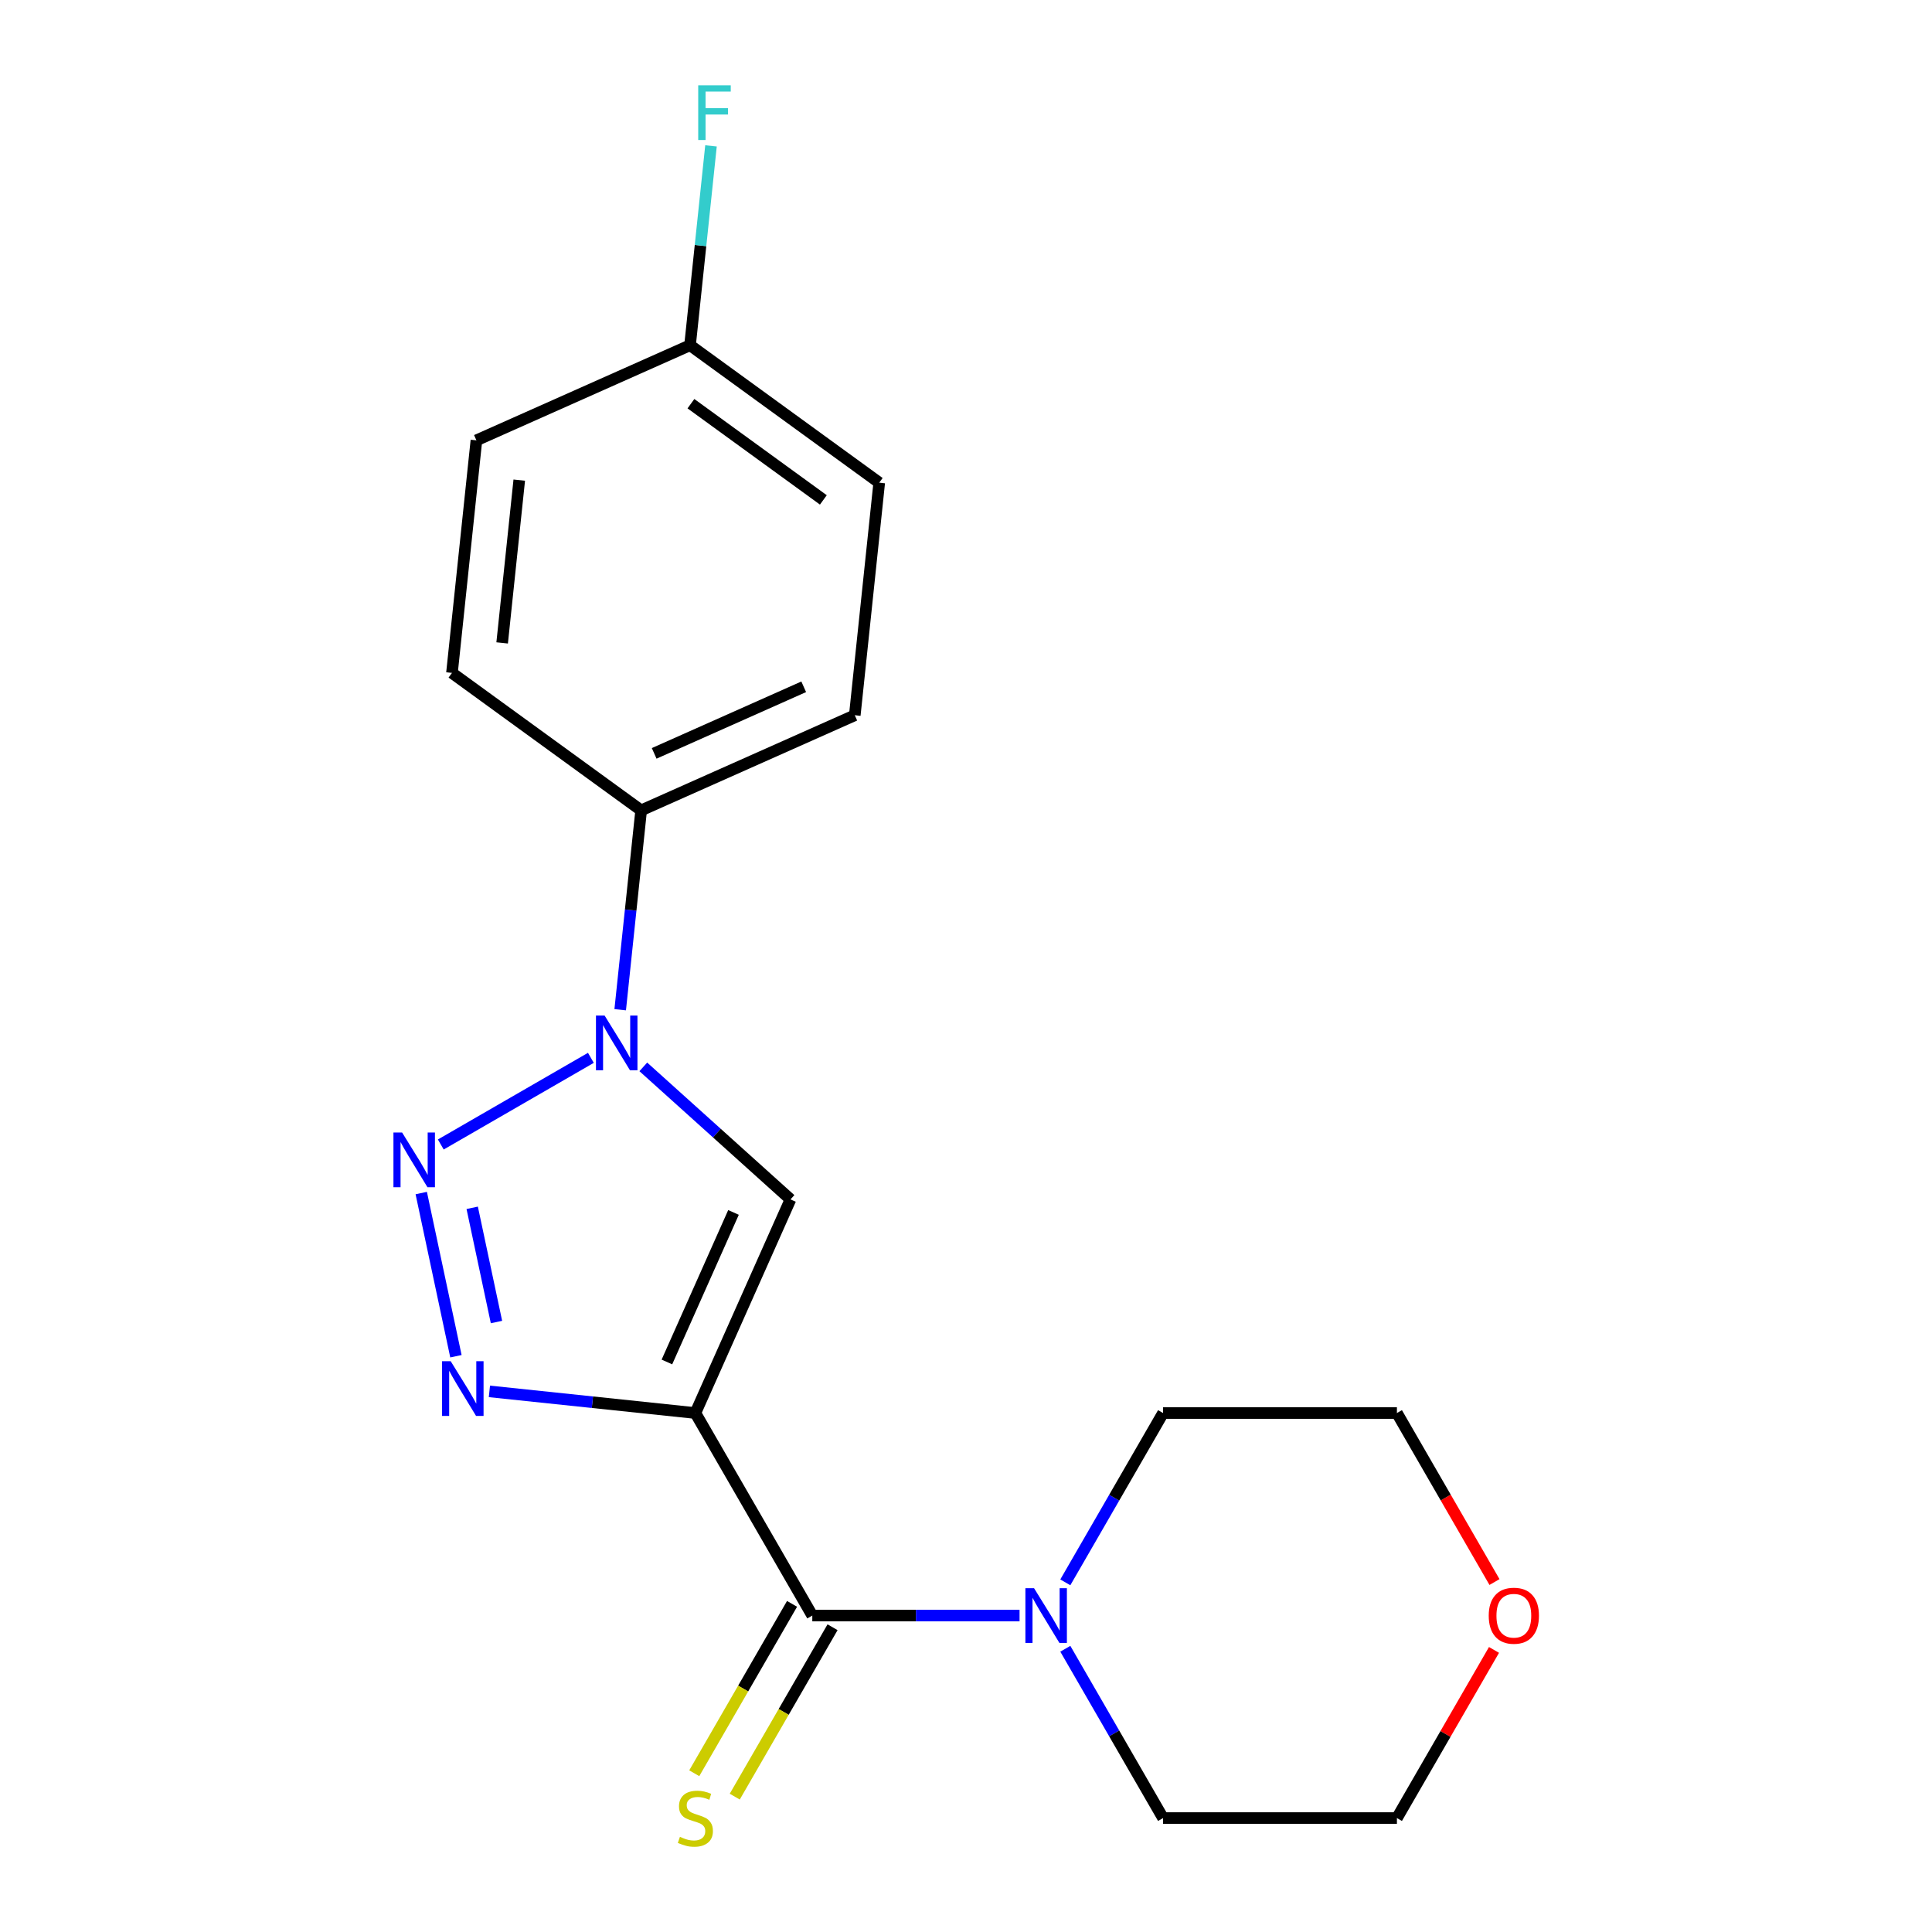 <?xml version='1.0' encoding='iso-8859-1'?>
<svg version='1.1' baseProfile='full'
              xmlns='http://www.w3.org/2000/svg'
                      xmlns:rdkit='http://www.rdkit.org/xml'
                      xmlns:xlink='http://www.w3.org/1999/xlink'
                  xml:space='preserve'
width='1000px' height='1000px' viewBox='0 0 1000 1000'>
<!-- END OF HEADER -->
<rect style='opacity:1.0;fill:#FFFFFF;stroke:none' width='1000' height='1000' x='0' y='0'> </rect>
<path class='bond-1' d='M 359.926,731.384 L 306.622,725.782' style='fill:none;fill-rule:evenodd;stroke:#000000;stroke-width:6px;stroke-linecap:butt;stroke-linejoin:miter;stroke-opacity:1' />
<path class='bond-1' d='M 306.622,725.782 L 253.317,720.179' style='fill:none;fill-rule:evenodd;stroke:#0000FF;stroke-width:6px;stroke-linecap:butt;stroke-linejoin:miter;stroke-opacity:1' />
<path class='bond-3' d='M 359.926,731.384 L 409.157,620.81' style='fill:none;fill-rule:evenodd;stroke:#000000;stroke-width:6px;stroke-linecap:butt;stroke-linejoin:miter;stroke-opacity:1' />
<path class='bond-3' d='M 345.196,704.952 L 379.658,627.55' style='fill:none;fill-rule:evenodd;stroke:#000000;stroke-width:6px;stroke-linecap:butt;stroke-linejoin:miter;stroke-opacity:1' />
<path class='bond-4' d='M 359.926,731.384 L 420.446,836.207' style='fill:none;fill-rule:evenodd;stroke:#000000;stroke-width:6px;stroke-linecap:butt;stroke-linejoin:miter;stroke-opacity:1' />
<path class='bond-0' d='M 218.038,617.524 L 235.991,701.985' style='fill:none;fill-rule:evenodd;stroke:#0000FF;stroke-width:6px;stroke-linecap:butt;stroke-linejoin:miter;stroke-opacity:1' />
<path class='bond-0' d='M 244.41,625.161 L 256.977,684.283' style='fill:none;fill-rule:evenodd;stroke:#0000FF;stroke-width:6px;stroke-linecap:butt;stroke-linejoin:miter;stroke-opacity:1' />
<path class='bond-19' d='M 228.151,592.391 L 305.839,547.537' style='fill:none;fill-rule:evenodd;stroke:#0000FF;stroke-width:6px;stroke-linecap:butt;stroke-linejoin:miter;stroke-opacity:1' />
<path class='bond-2' d='M 332.974,552.214 L 371.066,586.512' style='fill:none;fill-rule:evenodd;stroke:#0000FF;stroke-width:6px;stroke-linecap:butt;stroke-linejoin:miter;stroke-opacity:1' />
<path class='bond-2' d='M 371.066,586.512 L 409.157,620.81' style='fill:none;fill-rule:evenodd;stroke:#000000;stroke-width:6px;stroke-linecap:butt;stroke-linejoin:miter;stroke-opacity:1' />
<path class='bond-6' d='M 321.014,522.633 L 326.437,471.038' style='fill:none;fill-rule:evenodd;stroke:#0000FF;stroke-width:6px;stroke-linecap:butt;stroke-linejoin:miter;stroke-opacity:1' />
<path class='bond-6' d='M 326.437,471.038 L 331.86,419.444' style='fill:none;fill-rule:evenodd;stroke:#000000;stroke-width:6px;stroke-linecap:butt;stroke-linejoin:miter;stroke-opacity:1' />
<path class='bond-5' d='M 420.446,836.207 L 474.082,836.207' style='fill:none;fill-rule:evenodd;stroke:#000000;stroke-width:6px;stroke-linecap:butt;stroke-linejoin:miter;stroke-opacity:1' />
<path class='bond-5' d='M 474.082,836.207 L 527.718,836.207' style='fill:none;fill-rule:evenodd;stroke:#0000FF;stroke-width:6px;stroke-linecap:butt;stroke-linejoin:miter;stroke-opacity:1' />
<path class='bond-7' d='M 409.963,830.155 L 384.653,873.993' style='fill:none;fill-rule:evenodd;stroke:#000000;stroke-width:6px;stroke-linecap:butt;stroke-linejoin:miter;stroke-opacity:1' />
<path class='bond-7' d='M 384.653,873.993 L 359.343,917.831' style='fill:none;fill-rule:evenodd;stroke:#CCCC00;stroke-width:6px;stroke-linecap:butt;stroke-linejoin:miter;stroke-opacity:1' />
<path class='bond-7' d='M 430.928,842.259 L 405.618,886.097' style='fill:none;fill-rule:evenodd;stroke:#000000;stroke-width:6px;stroke-linecap:butt;stroke-linejoin:miter;stroke-opacity:1' />
<path class='bond-7' d='M 405.618,886.097 L 380.308,929.935' style='fill:none;fill-rule:evenodd;stroke:#CCCC00;stroke-width:6px;stroke-linecap:butt;stroke-linejoin:miter;stroke-opacity:1' />
<path class='bond-15' d='M 551.407,853.393 L 576.705,897.211' style='fill:none;fill-rule:evenodd;stroke:#0000FF;stroke-width:6px;stroke-linecap:butt;stroke-linejoin:miter;stroke-opacity:1' />
<path class='bond-15' d='M 576.705,897.211 L 602.004,941.029' style='fill:none;fill-rule:evenodd;stroke:#000000;stroke-width:6px;stroke-linecap:butt;stroke-linejoin:miter;stroke-opacity:1' />
<path class='bond-16' d='M 551.407,819.021 L 576.705,775.202' style='fill:none;fill-rule:evenodd;stroke:#0000FF;stroke-width:6px;stroke-linecap:butt;stroke-linejoin:miter;stroke-opacity:1' />
<path class='bond-16' d='M 576.705,775.202 L 602.004,731.384' style='fill:none;fill-rule:evenodd;stroke:#000000;stroke-width:6px;stroke-linecap:butt;stroke-linejoin:miter;stroke-opacity:1' />
<path class='bond-9' d='M 331.86,419.444 L 442.434,370.213' style='fill:none;fill-rule:evenodd;stroke:#000000;stroke-width:6px;stroke-linecap:butt;stroke-linejoin:miter;stroke-opacity:1' />
<path class='bond-9' d='M 338.6,389.944 L 416.002,355.482' style='fill:none;fill-rule:evenodd;stroke:#000000;stroke-width:6px;stroke-linecap:butt;stroke-linejoin:miter;stroke-opacity:1' />
<path class='bond-10' d='M 331.86,419.444 L 233.938,348.299' style='fill:none;fill-rule:evenodd;stroke:#000000;stroke-width:6px;stroke-linecap:butt;stroke-linejoin:miter;stroke-opacity:1' />
<path class='bond-8' d='M 773.293,853.993 L 748.168,897.511' style='fill:none;fill-rule:evenodd;stroke:#FF0000;stroke-width:6px;stroke-linecap:butt;stroke-linejoin:miter;stroke-opacity:1' />
<path class='bond-8' d='M 748.168,897.511 L 723.042,941.029' style='fill:none;fill-rule:evenodd;stroke:#000000;stroke-width:6px;stroke-linecap:butt;stroke-linejoin:miter;stroke-opacity:1' />
<path class='bond-20' d='M 773.547,818.861 L 748.295,775.122' style='fill:none;fill-rule:evenodd;stroke:#FF0000;stroke-width:6px;stroke-linecap:butt;stroke-linejoin:miter;stroke-opacity:1' />
<path class='bond-20' d='M 748.295,775.122 L 723.042,731.384' style='fill:none;fill-rule:evenodd;stroke:#000000;stroke-width:6px;stroke-linecap:butt;stroke-linejoin:miter;stroke-opacity:1' />
<path class='bond-13' d='M 442.434,370.213 L 455.086,249.837' style='fill:none;fill-rule:evenodd;stroke:#000000;stroke-width:6px;stroke-linecap:butt;stroke-linejoin:miter;stroke-opacity:1' />
<path class='bond-12' d='M 233.938,348.299 L 246.59,227.923' style='fill:none;fill-rule:evenodd;stroke:#000000;stroke-width:6px;stroke-linecap:butt;stroke-linejoin:miter;stroke-opacity:1' />
<path class='bond-12' d='M 259.911,332.773 L 268.767,248.51' style='fill:none;fill-rule:evenodd;stroke:#000000;stroke-width:6px;stroke-linecap:butt;stroke-linejoin:miter;stroke-opacity:1' />
<path class='bond-11' d='M 357.164,178.692 L 246.59,227.923' style='fill:none;fill-rule:evenodd;stroke:#000000;stroke-width:6px;stroke-linecap:butt;stroke-linejoin:miter;stroke-opacity:1' />
<path class='bond-14' d='M 357.164,178.692 L 362.587,127.098' style='fill:none;fill-rule:evenodd;stroke:#000000;stroke-width:6px;stroke-linecap:butt;stroke-linejoin:miter;stroke-opacity:1' />
<path class='bond-14' d='M 362.587,127.098 L 368.01,75.503' style='fill:none;fill-rule:evenodd;stroke:#33CCCC;stroke-width:6px;stroke-linecap:butt;stroke-linejoin:miter;stroke-opacity:1' />
<path class='bond-21' d='M 357.164,178.692 L 455.086,249.837' style='fill:none;fill-rule:evenodd;stroke:#000000;stroke-width:6px;stroke-linecap:butt;stroke-linejoin:miter;stroke-opacity:1' />
<path class='bond-21' d='M 357.623,208.949 L 426.169,258.75' style='fill:none;fill-rule:evenodd;stroke:#000000;stroke-width:6px;stroke-linecap:butt;stroke-linejoin:miter;stroke-opacity:1' />
<path class='bond-17' d='M 602.004,941.029 L 723.042,941.029' style='fill:none;fill-rule:evenodd;stroke:#000000;stroke-width:6px;stroke-linecap:butt;stroke-linejoin:miter;stroke-opacity:1' />
<path class='bond-18' d='M 602.004,731.384 L 723.042,731.384' style='fill:none;fill-rule:evenodd;stroke:#000000;stroke-width:6px;stroke-linecap:butt;stroke-linejoin:miter;stroke-opacity:1' />
<path  class='atom-1' d='M 208.125 586.178
L 217.405 601.178
Q 218.325 602.658, 219.805 605.338
Q 221.285 608.018, 221.365 608.178
L 221.365 586.178
L 225.125 586.178
L 225.125 614.498
L 221.245 614.498
L 211.285 598.098
Q 210.125 596.178, 208.885 593.978
Q 207.685 591.778, 207.325 591.098
L 207.325 614.498
L 203.645 614.498
L 203.645 586.178
L 208.125 586.178
' fill='#0000FF'/>
<path  class='atom-2' d='M 233.291 704.572
L 242.571 719.572
Q 243.491 721.052, 244.971 723.732
Q 246.451 726.412, 246.531 726.572
L 246.531 704.572
L 250.291 704.572
L 250.291 732.892
L 246.411 732.892
L 236.451 716.492
Q 235.291 714.572, 234.051 712.372
Q 232.851 710.172, 232.491 709.492
L 232.491 732.892
L 228.811 732.892
L 228.811 704.572
L 233.291 704.572
' fill='#0000FF'/>
<path  class='atom-3' d='M 312.948 525.659
L 322.228 540.659
Q 323.148 542.139, 324.628 544.819
Q 326.108 547.499, 326.188 547.659
L 326.188 525.659
L 329.948 525.659
L 329.948 553.979
L 326.068 553.979
L 316.108 537.579
Q 314.948 535.659, 313.708 533.459
Q 312.508 531.259, 312.148 530.579
L 312.148 553.979
L 308.468 553.979
L 308.468 525.659
L 312.948 525.659
' fill='#0000FF'/>
<path  class='atom-6' d='M 535.224 822.047
L 544.504 837.047
Q 545.424 838.527, 546.904 841.207
Q 548.384 843.887, 548.464 844.047
L 548.464 822.047
L 552.224 822.047
L 552.224 850.367
L 548.344 850.367
L 538.384 833.967
Q 537.224 832.047, 535.984 829.847
Q 534.784 827.647, 534.424 826.967
L 534.424 850.367
L 530.744 850.367
L 530.744 822.047
L 535.224 822.047
' fill='#0000FF'/>
<path  class='atom-8' d='M 351.926 950.749
Q 352.246 950.869, 353.566 951.429
Q 354.886 951.989, 356.326 952.349
Q 357.806 952.669, 359.246 952.669
Q 361.926 952.669, 363.486 951.389
Q 365.046 950.069, 365.046 947.789
Q 365.046 946.229, 364.246 945.269
Q 363.486 944.309, 362.286 943.789
Q 361.086 943.269, 359.086 942.669
Q 356.566 941.909, 355.046 941.189
Q 353.566 940.469, 352.486 938.949
Q 351.446 937.429, 351.446 934.869
Q 351.446 931.309, 353.846 929.109
Q 356.286 926.909, 361.086 926.909
Q 364.366 926.909, 368.086 928.469
L 367.166 931.549
Q 363.766 930.149, 361.206 930.149
Q 358.446 930.149, 356.926 931.309
Q 355.406 932.429, 355.446 934.389
Q 355.446 935.909, 356.206 936.829
Q 357.006 937.749, 358.126 938.269
Q 359.286 938.789, 361.206 939.389
Q 363.766 940.189, 365.286 940.989
Q 366.806 941.789, 367.886 943.429
Q 369.006 945.029, 369.006 947.789
Q 369.006 951.709, 366.366 953.829
Q 363.766 955.909, 359.406 955.909
Q 356.886 955.909, 354.966 955.349
Q 353.086 954.829, 350.846 953.909
L 351.926 950.749
' fill='#CCCC00'/>
<path  class='atom-9' d='M 770.562 836.287
Q 770.562 829.487, 773.922 825.687
Q 777.282 821.887, 783.562 821.887
Q 789.842 821.887, 793.202 825.687
Q 796.562 829.487, 796.562 836.287
Q 796.562 843.167, 793.162 847.087
Q 789.762 850.967, 783.562 850.967
Q 777.322 850.967, 773.922 847.087
Q 770.562 843.207, 770.562 836.287
M 783.562 847.767
Q 787.882 847.767, 790.202 844.887
Q 792.562 841.967, 792.562 836.287
Q 792.562 830.727, 790.202 827.927
Q 787.882 825.087, 783.562 825.087
Q 779.242 825.087, 776.882 827.887
Q 774.562 830.687, 774.562 836.287
Q 774.562 842.007, 776.882 844.887
Q 779.242 847.767, 783.562 847.767
' fill='#FF0000'/>
<path  class='atom-15' d='M 361.396 44.157
L 378.236 44.157
L 378.236 47.397
L 365.196 47.397
L 365.196 55.997
L 376.796 55.997
L 376.796 59.277
L 365.196 59.277
L 365.196 72.477
L 361.396 72.477
L 361.396 44.157
' fill='#33CCCC'/>
</svg>
